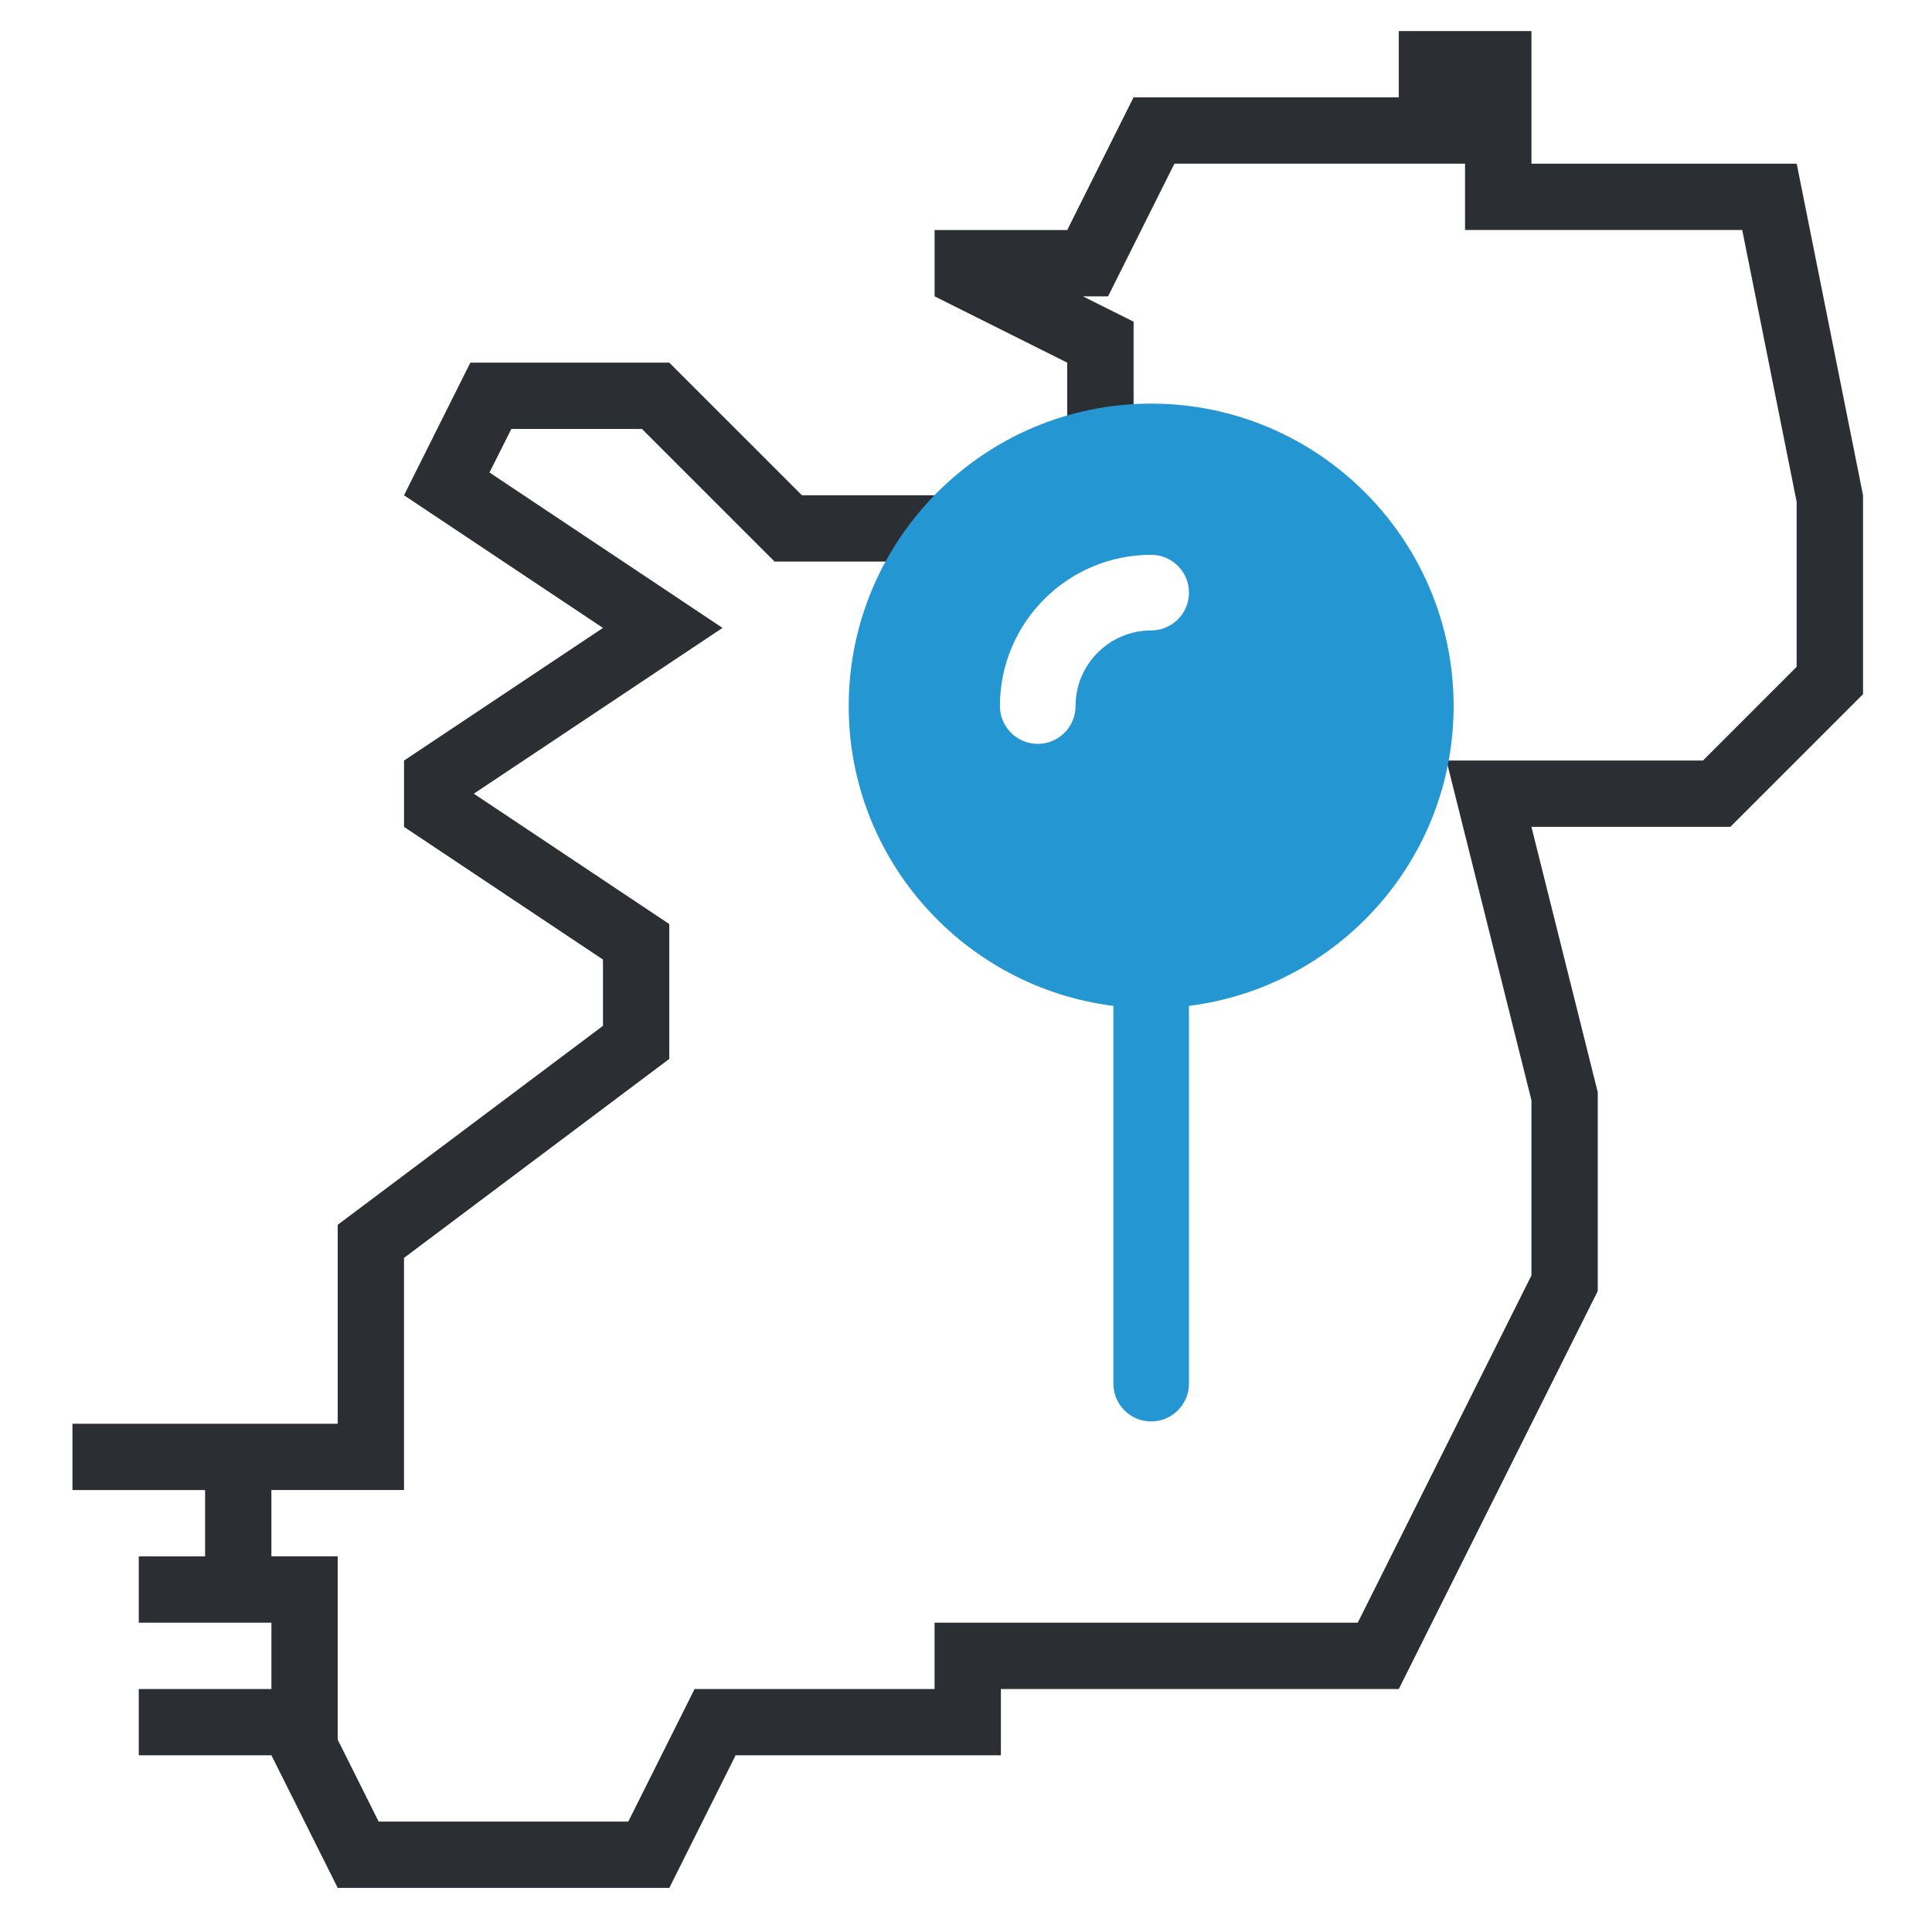 <?xml version="1.0" encoding="utf-8"?>
<!-- Generator: Adobe Illustrator 16.0.0, SVG Export Plug-In . SVG Version: 6.00 Build 0)  -->
<!DOCTYPE svg PUBLIC "-//W3C//DTD SVG 1.1//EN" "http://www.w3.org/Graphics/SVG/1.1/DTD/svg11.dtd">
<svg version="1.1" id="Layer_1" xmlns="http://www.w3.org/2000/svg" xmlns:xlink="http://www.w3.org/1999/xlink" x="0px" y="0px"
	 width="70px" height="70px" viewBox="0 0 70 70" enable-background="new 0 0 70 70" xml:space="preserve">
<path fill="#2B2E32" d="M65.098,24.158l-3.398,3.398h-9.292l3.079,12.31v6.346l-6.293,12.58H33.861v2.404h-8.695L22.763,66h-9.044
	l-1.483-2.969v-6.643H9.833v-2.402h4.805v-8.41l9.611-7.209V33.48l-7.081-4.723l9.01-6.007l-8.443-5.631l0.792-1.578h4.731
	l4.806,4.806h6.367l6.641-3.319v-5.373l-1.84-0.919h0.916l2.403-4.806h10.53v2.403h10.043l1.972,9.848V24.158z M65.098,5.931h-9.611
	V1.125h-4.806v2.403h-9.611l-2.402,4.806h-4.806v2.403l4.806,2.403v2.402l-4.806,2.403h-4.806l-4.806-4.805h-7.208l-2.403,4.805
	l7.208,4.806l-7.208,4.806v2.403l7.208,4.806v2.402l-9.611,7.209v7.209H2.625v2.402h4.806v2.402H5.028v2.402h4.806v2.404H5.028
	v2.402h4.806l2.403,4.805H24.25l2.403-4.805h9.611v-2.402h14.417l7.208-14.418V39.57l-2.402-9.612h7.208l4.806-4.806v-7.208
	L65.098,5.931z"/>
<path fill-rule="evenodd" clip-rule="evenodd" fill="#2496D1" d="M52.667,25.583c0-6.043-4.916-10.959-10.96-10.959
	c-6.041,0-10.957,4.916-10.957,10.959c0,5.579,4.191,10.185,9.59,10.862v13.686c0,0.758,0.611,1.37,1.367,1.37
	c0.758,0,1.371-0.612,1.371-1.37V36.445C48.477,35.767,52.667,31.161,52.667,25.583z M41.707,22.842c-1.509,0-2.738,1.23-2.738,2.74
	c0,0.756-0.612,1.369-1.369,1.369c-0.758,0-1.371-0.613-1.371-1.369c0-3.023,2.456-5.48,5.479-5.48c0.758,0,1.371,0.613,1.371,1.37
	C43.078,22.229,42.465,22.842,41.707,22.842z"/>
</svg>
